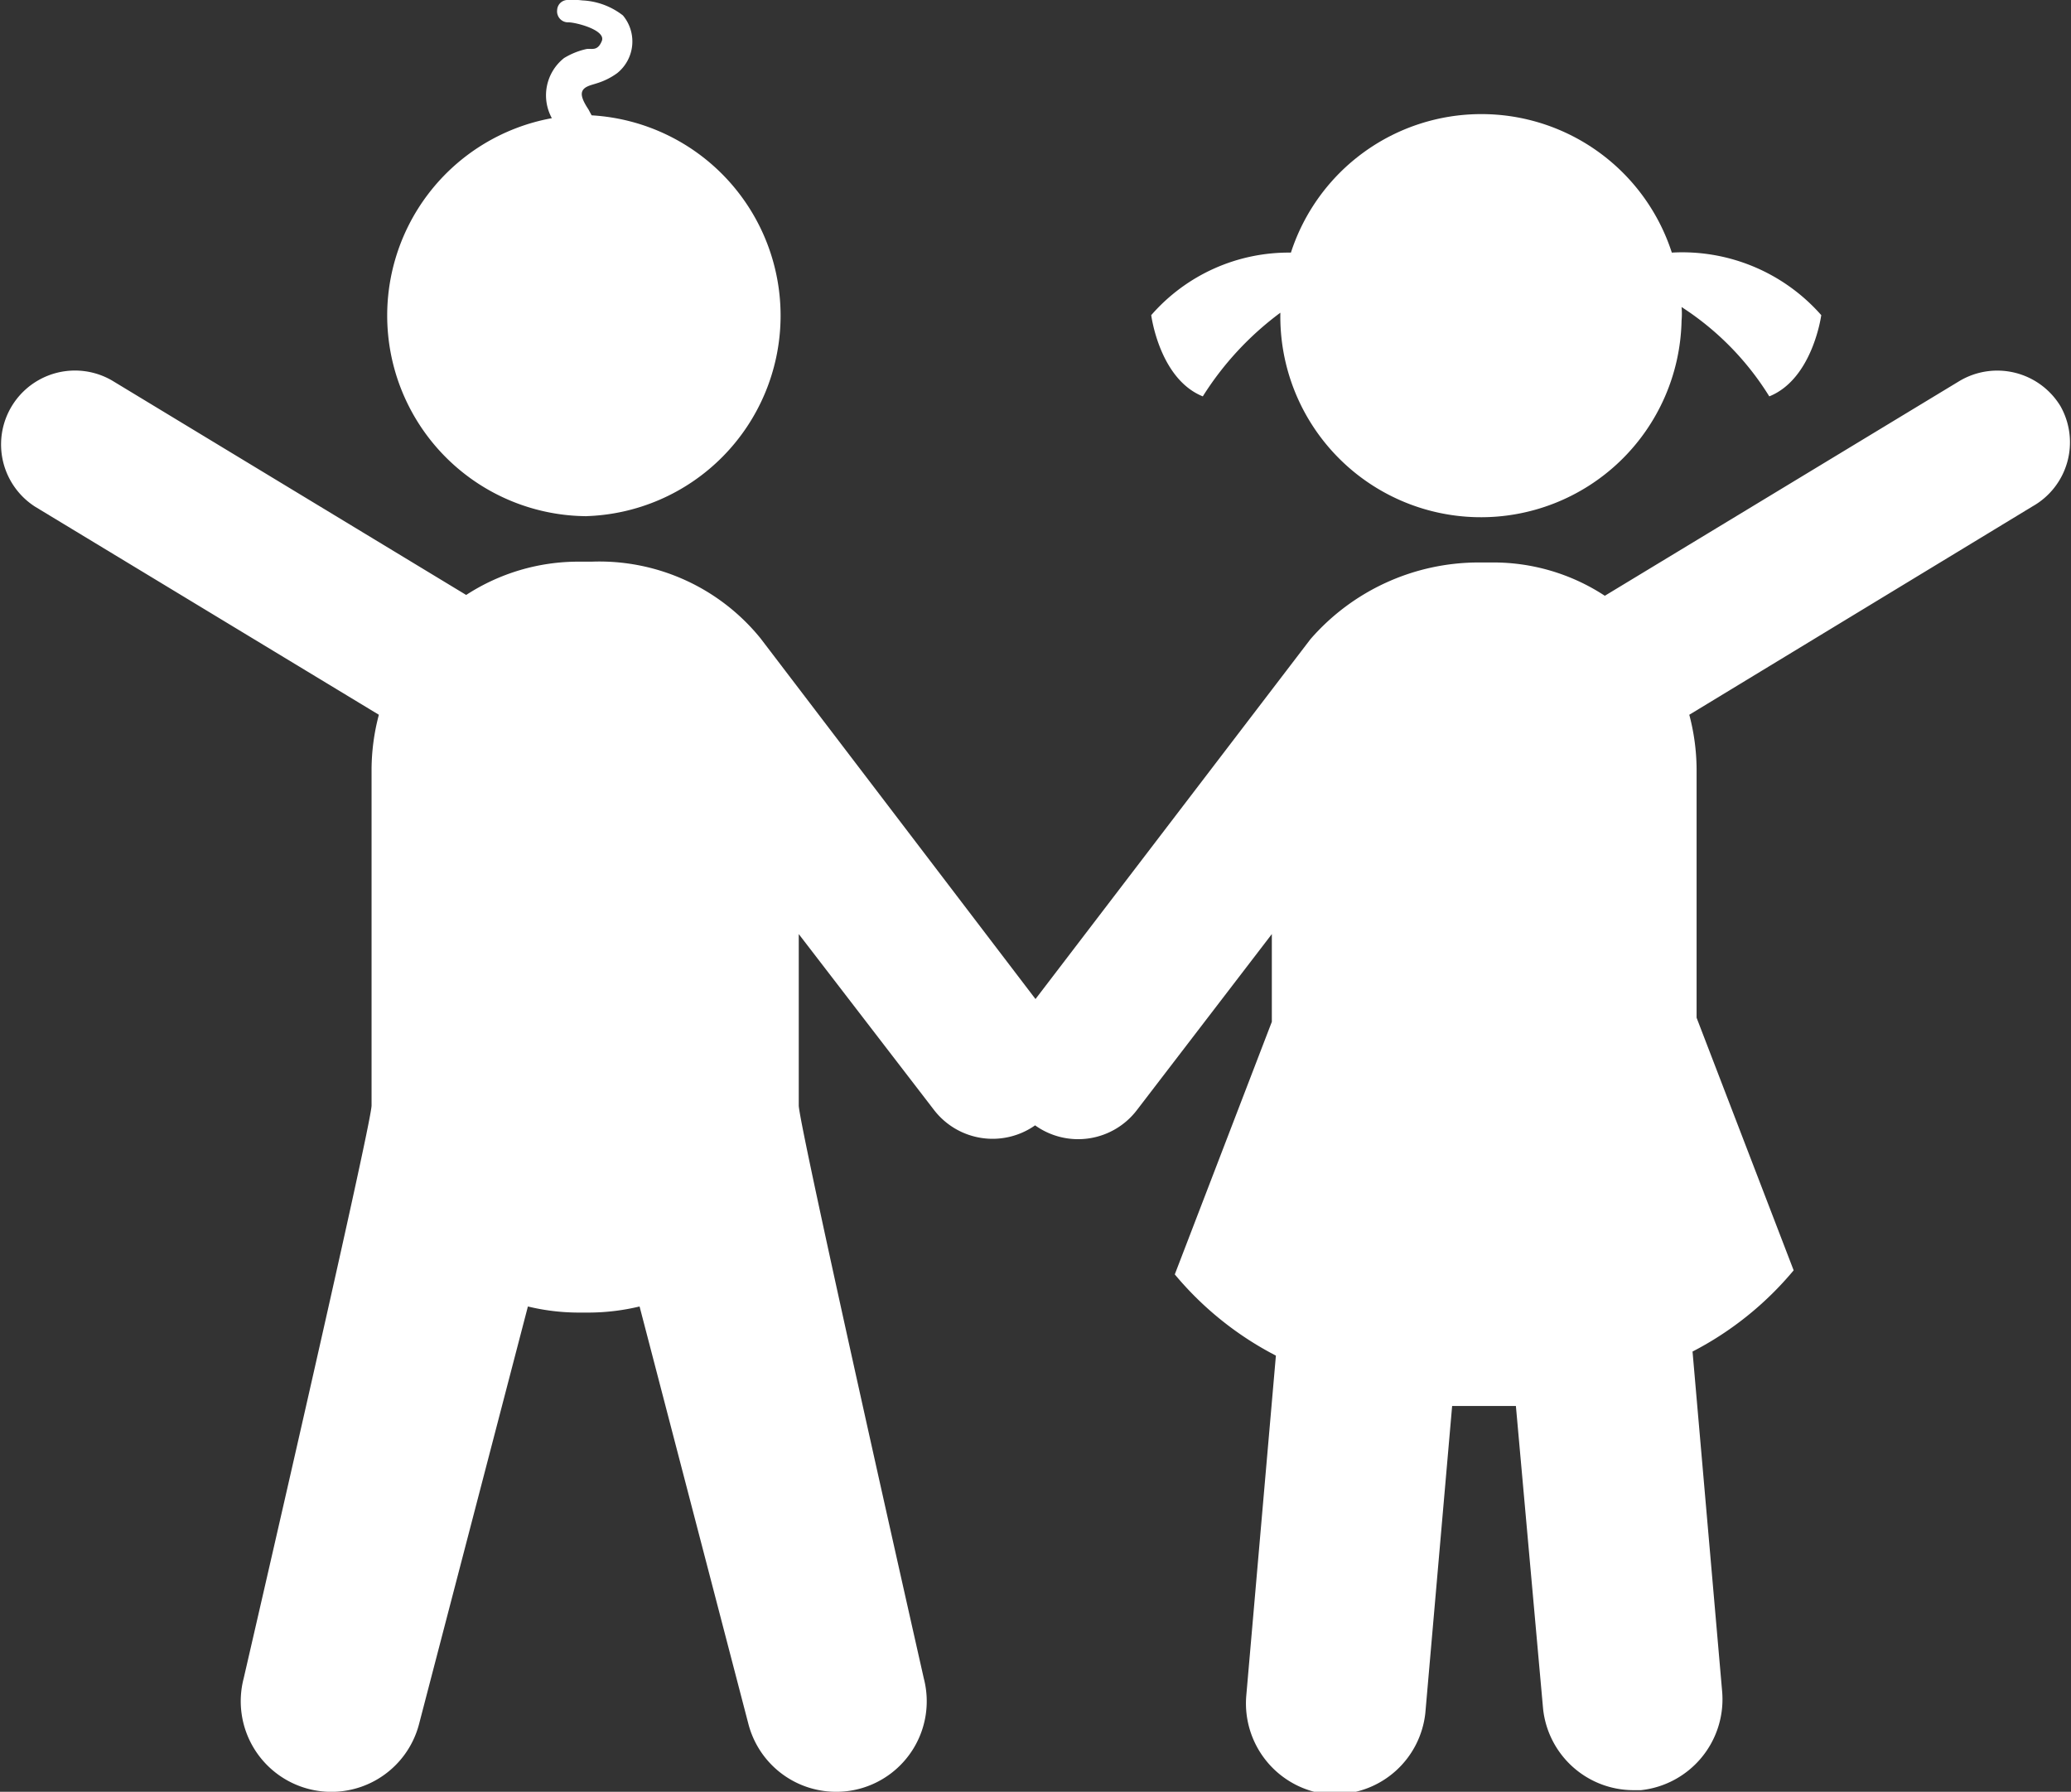 <svg xmlns="http://www.w3.org/2000/svg" viewBox="0 0 51 44.12"><rect x="0" y="0" width="51" height="44.12" fill="#333333" stroke="none"/><defs><style>.cls-1{fill:#fff;}</style></defs><title>Groupes multi âges</title><g id="Calque_2" data-name="Calque 2"><g id="Calque_2-2" data-name="Calque 2"><path class="cls-1" d="M14.41,12.71a4.94,4.94,0,0,0,.16-9.87s-.05-.09-.07-.13-.2-.28-.17-.43.22-.18.37-.23a1.68,1.68,0,0,0,.5-.25A1,1,0,0,0,15.34.38a1.76,1.76,0,0,0-1-.37A1.81,1.81,0,0,0,14,0a.26.26,0,0,0-.28.25A.27.27,0,0,0,14,.55c.18,0,.93.19.82.46s-.26.17-.39.2a1.81,1.81,0,0,0-.54.22,1.17,1.17,0,0,0-.3,1.48,4.94,4.94,0,0,0,.86,9.8Z"/><path class="cls-1" d="M50.74,10a1.82,1.82,0,0,0-2.5-.61l-8.72,5.28a5,5,0,0,0-2.77-.82h-.32a5.49,5.49,0,0,0-4.16,1.89L25.5,24.6l-6.77-8.88a5.11,5.11,0,0,0-4.16-1.89h-.32a5.06,5.06,0,0,0-2.77.82L2.76,9.37A1.82,1.82,0,0,0,.87,12.48L9.33,17.6a5.33,5.33,0,0,0-.18,1.33v8.29C9.15,27.7,6,41.33,6,41.33a2.23,2.23,0,0,0,4.32,1.12L13,32.17a5.34,5.34,0,0,0,1.21.15h.32a5.43,5.43,0,0,0,1.22-.15l2.68,10.28a2.23,2.23,0,0,0,2.16,1.67,2.2,2.2,0,0,0,.56-.07,2.23,2.23,0,0,0,1.6-2.72S19.67,27.7,19.67,27.22V23L23,27.33a1.82,1.82,0,0,0,2.49.38A1.82,1.82,0,0,0,28,27.33L31.32,23v2.16l-2.39,6.22a8.05,8.05,0,0,0,2.49,2l-.73,8.38a2.25,2.25,0,0,0,2,2.42h.19a2.24,2.24,0,0,0,2.22-2l.66-7.56c.26,0,.51,0,.78,0s.53,0,.79,0L38,42.08a2.24,2.24,0,0,0,2.22,2h.19a2.25,2.25,0,0,0,2-2.42l-.73-8.38a8.05,8.05,0,0,0,2.49-2l-2.39-6.22V18.93a5.33,5.33,0,0,0-.18-1.33l8.45-5.13A1.81,1.81,0,0,0,50.74,10Z"/><path class="cls-1" d="M29.62,9.76A7.59,7.59,0,0,1,31.53,7.7a4.94,4.94,0,0,0,9.88.19,1.82,1.82,0,0,0,0-.33,7,7,0,0,1,2.16,2.2c1.07-.43,1.28-2,1.28-2a4.56,4.56,0,0,0-3.68-1.54,4.93,4.93,0,0,0-9.38,0,4.49,4.49,0,0,0-3.44,1.54S28.55,9.33,29.62,9.76Z"/></g></g></svg>